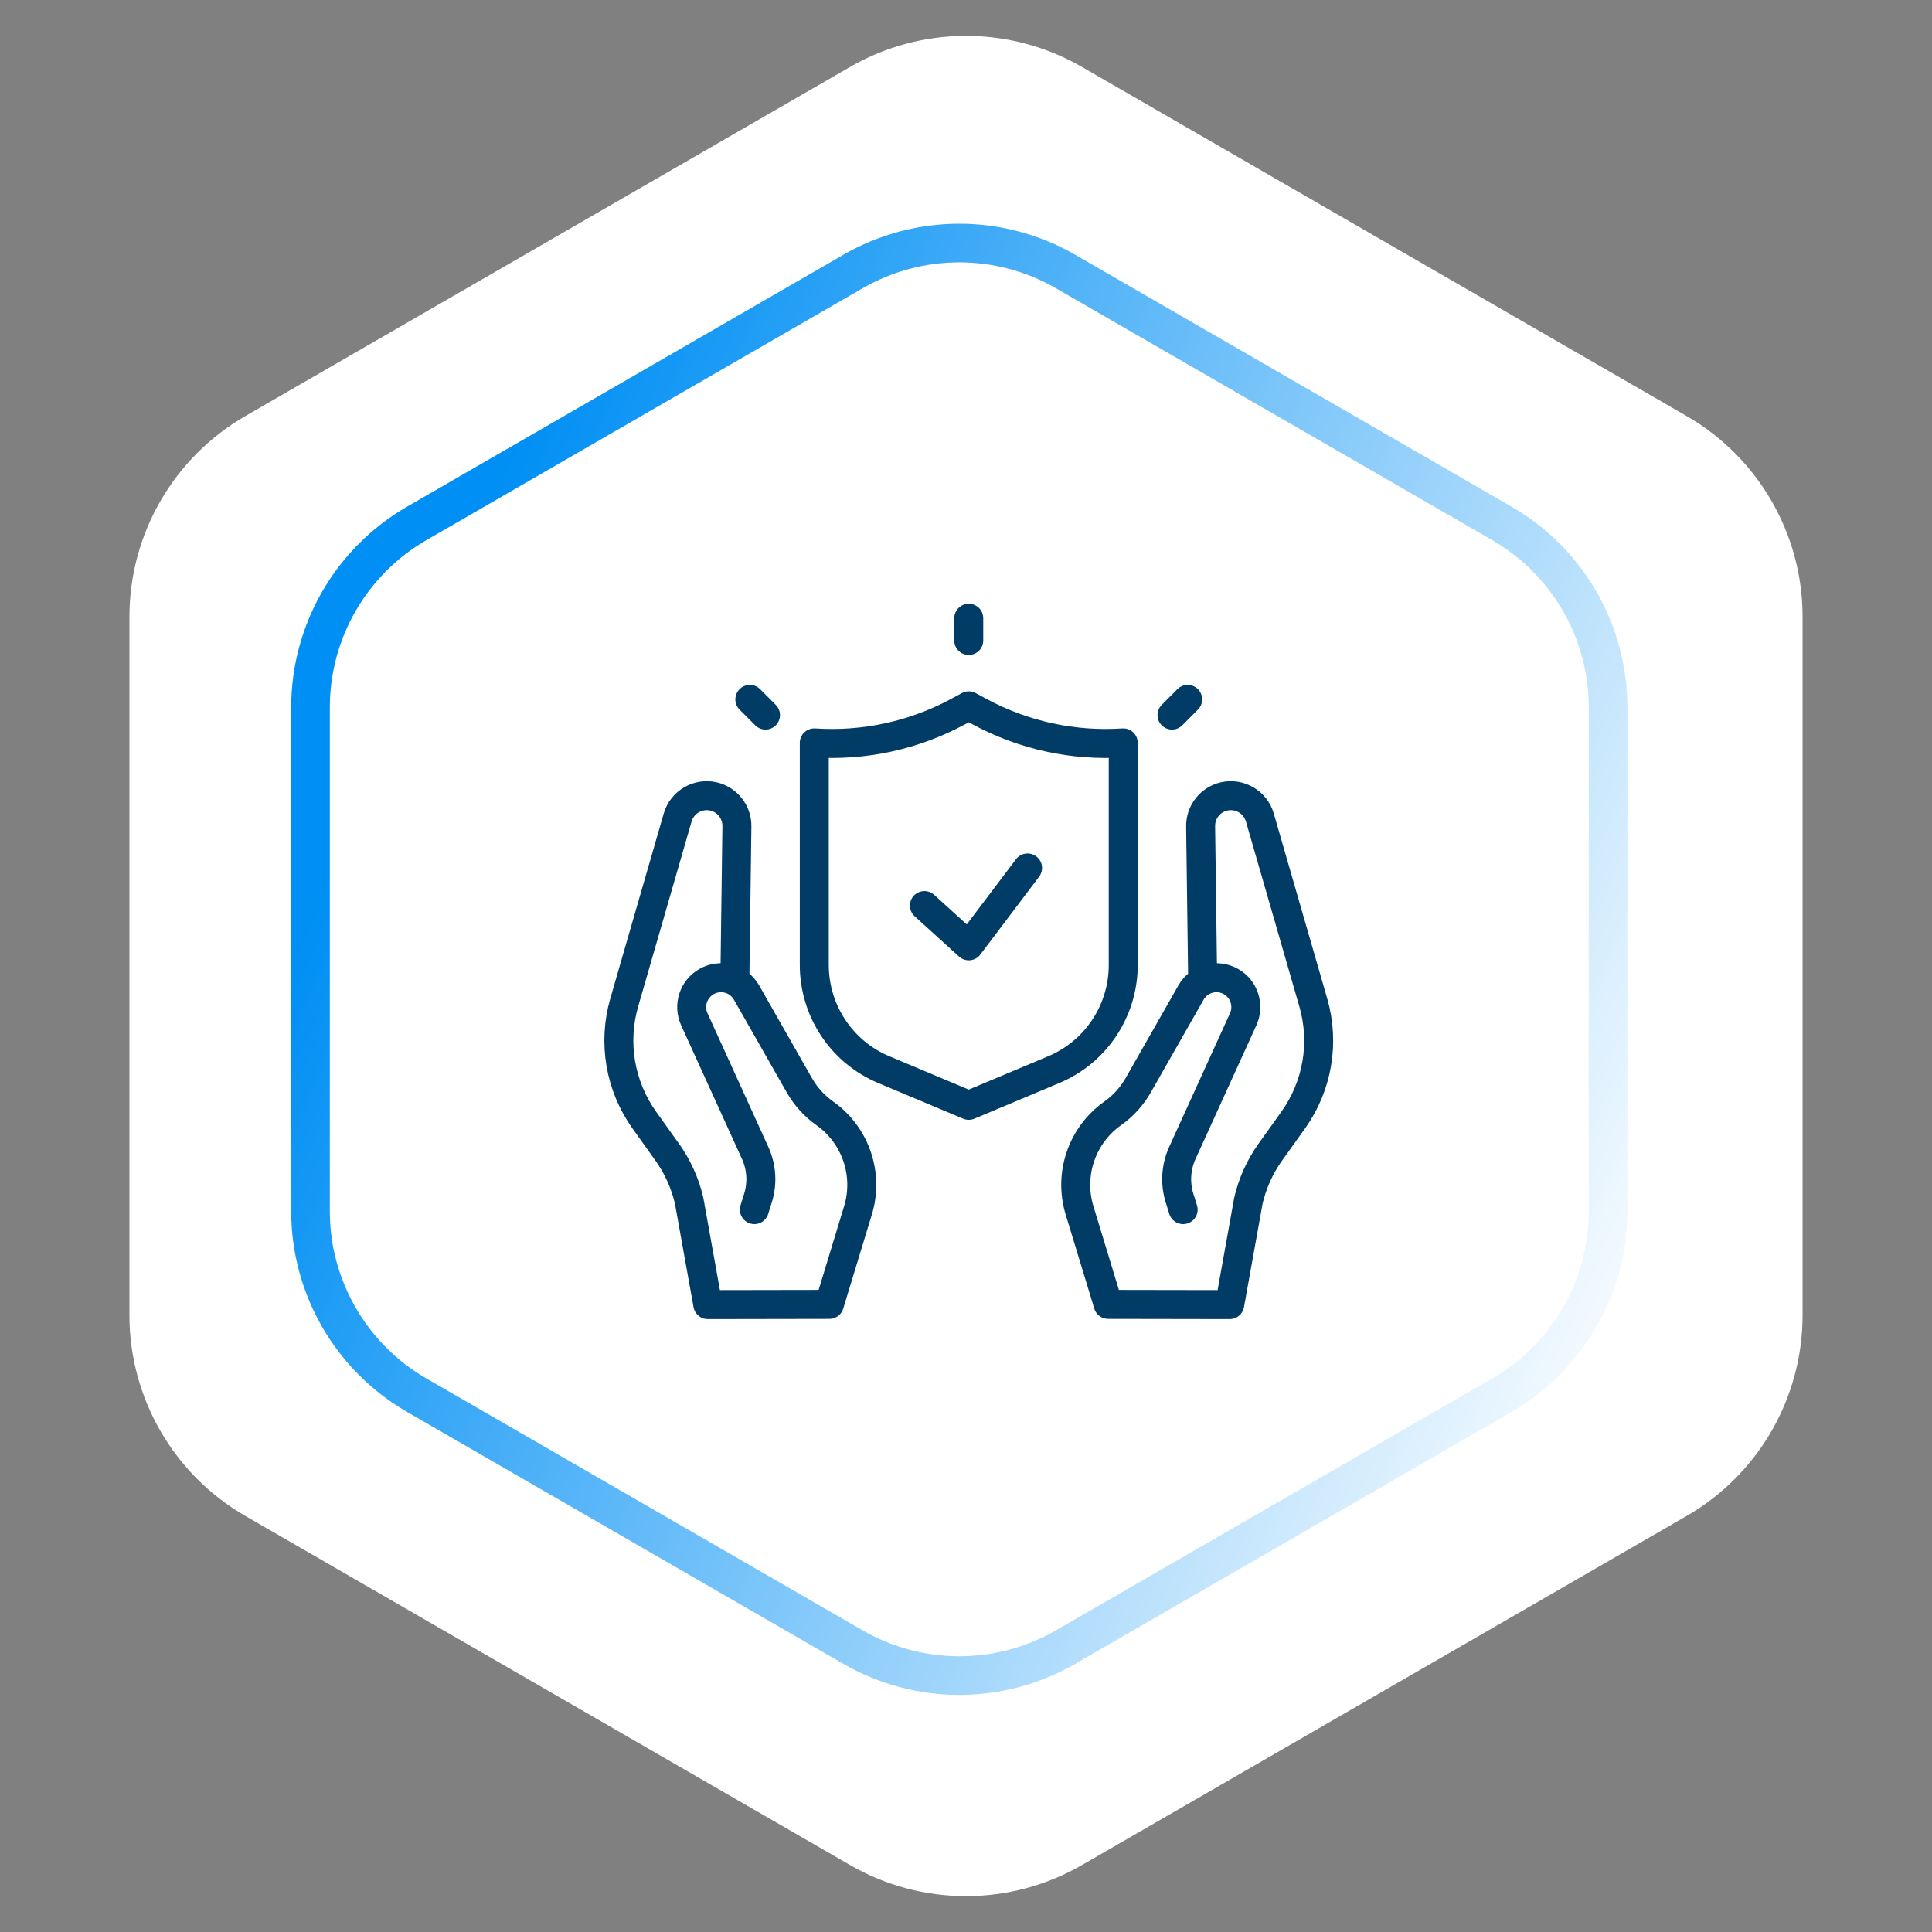 <svg width="100" height="100" viewBox="0 0 100 100" fill="none" xmlns="http://www.w3.org/2000/svg">
<rect x="0" y="0" width="100" height="100" fill="#808080" stroke="none"/>
<path d="M44 3.464C47.713 1.321 52.287 1.321 56 3.464L87.301 21.536C91.014 23.68 93.301 27.641 93.301 31.928V68.072C93.301 72.359 91.014 76.32 87.301 78.464L56 96.536C52.287 98.68 47.713 98.68 44 96.536L12.699 78.464C8.986 76.32 6.699 72.359 6.699 68.072V31.928C6.699 27.641 8.986 23.68 12.699 21.536L44 3.464Z" fill="white"/>
<path d="M55.153 14.053L77.734 27.09C81.138 29.055 83.234 32.686 83.234 36.616V62.69C83.234 66.62 81.138 70.252 77.734 72.217L55.153 85.254C51.75 87.219 47.557 87.219 44.153 85.254L21.572 72.217C18.169 70.252 16.072 66.62 16.072 62.69V36.616C16.072 32.686 18.169 29.055 21.572 27.09L44.153 14.053C47.557 12.088 51.75 12.088 55.153 14.053Z" stroke="url(#paint0_linear_1116_967)" stroke-width="2"/>
<path d="M50.142 32V33.151M38.812 36.2L39.622 37.013M61.473 36.2L60.663 37.013" stroke="#003C66" stroke-width="1.5" stroke-miterlimit="10" stroke-linecap="round" stroke-linejoin="round"/>
<path d="M39.046 62.61L39.234 62.006C39.473 61.239 39.421 60.411 39.088 59.679L35.938 52.757C35.613 52.042 35.886 51.196 36.569 50.806C37.297 50.39 38.225 50.644 38.64 51.373L41.373 56.172C41.701 56.748 42.151 57.245 42.692 57.627C44.286 58.755 44.978 60.779 44.409 62.649L42.928 67.515L36.636 67.526L35.668 62.139C35.457 61.238 35.072 60.387 34.535 59.634L33.35 57.976C32.729 57.106 32.313 56.108 32.133 55.054C31.953 54.001 32.013 52.92 32.309 51.894L35.075 42.316C35.306 41.519 36.117 41.039 36.926 41.223C37.645 41.387 38.152 42.032 38.142 42.77L38.041 50.386M61.239 62.61L61.051 62.006C60.813 61.239 60.865 60.411 61.197 59.679L64.347 52.757C64.673 52.042 64.4 51.196 63.717 50.806C62.988 50.39 62.061 50.644 61.646 51.373L58.913 56.172C58.585 56.748 58.135 57.245 57.593 57.627C55.999 58.755 55.307 60.779 55.877 62.649L57.358 67.515L63.65 67.526L64.618 62.139C64.829 61.238 65.213 60.387 65.751 59.634L66.936 57.976C67.557 57.106 67.973 56.108 68.153 55.054C68.333 54.001 68.273 52.92 67.976 51.894L65.21 42.316C64.98 41.519 64.169 41.039 63.36 41.223C62.641 41.387 62.134 42.032 62.144 42.77L62.245 50.386M50.71 36.839L50.143 36.533L49.576 36.839C47.301 38.065 44.726 38.624 42.147 38.452V49.944C42.147 52.311 43.562 54.447 45.736 55.36L50.143 57.211L54.55 55.36C56.724 54.447 58.139 52.311 58.139 49.944V38.452C55.56 38.624 52.985 38.065 50.71 36.839Z" stroke="#003C66" stroke-width="1.5" stroke-miterlimit="10" stroke-linecap="round" stroke-linejoin="round"/>
<path d="M47.848 46.872L50.143 48.955L53.186 44.926" stroke="#003C66" stroke-width="1.5" stroke-miterlimit="10" stroke-linecap="round" stroke-linejoin="round"/>
<defs>
<linearGradient id="paint0_linear_1116_967" x1="32.292" y1="9.723" x2="99.514" y2="38.867" gradientUnits="userSpaceOnUse">
<stop stop-color="#008FF4"/>
<stop offset="1" stop-color="white"/>
</linearGradient>
</defs>
</svg>
